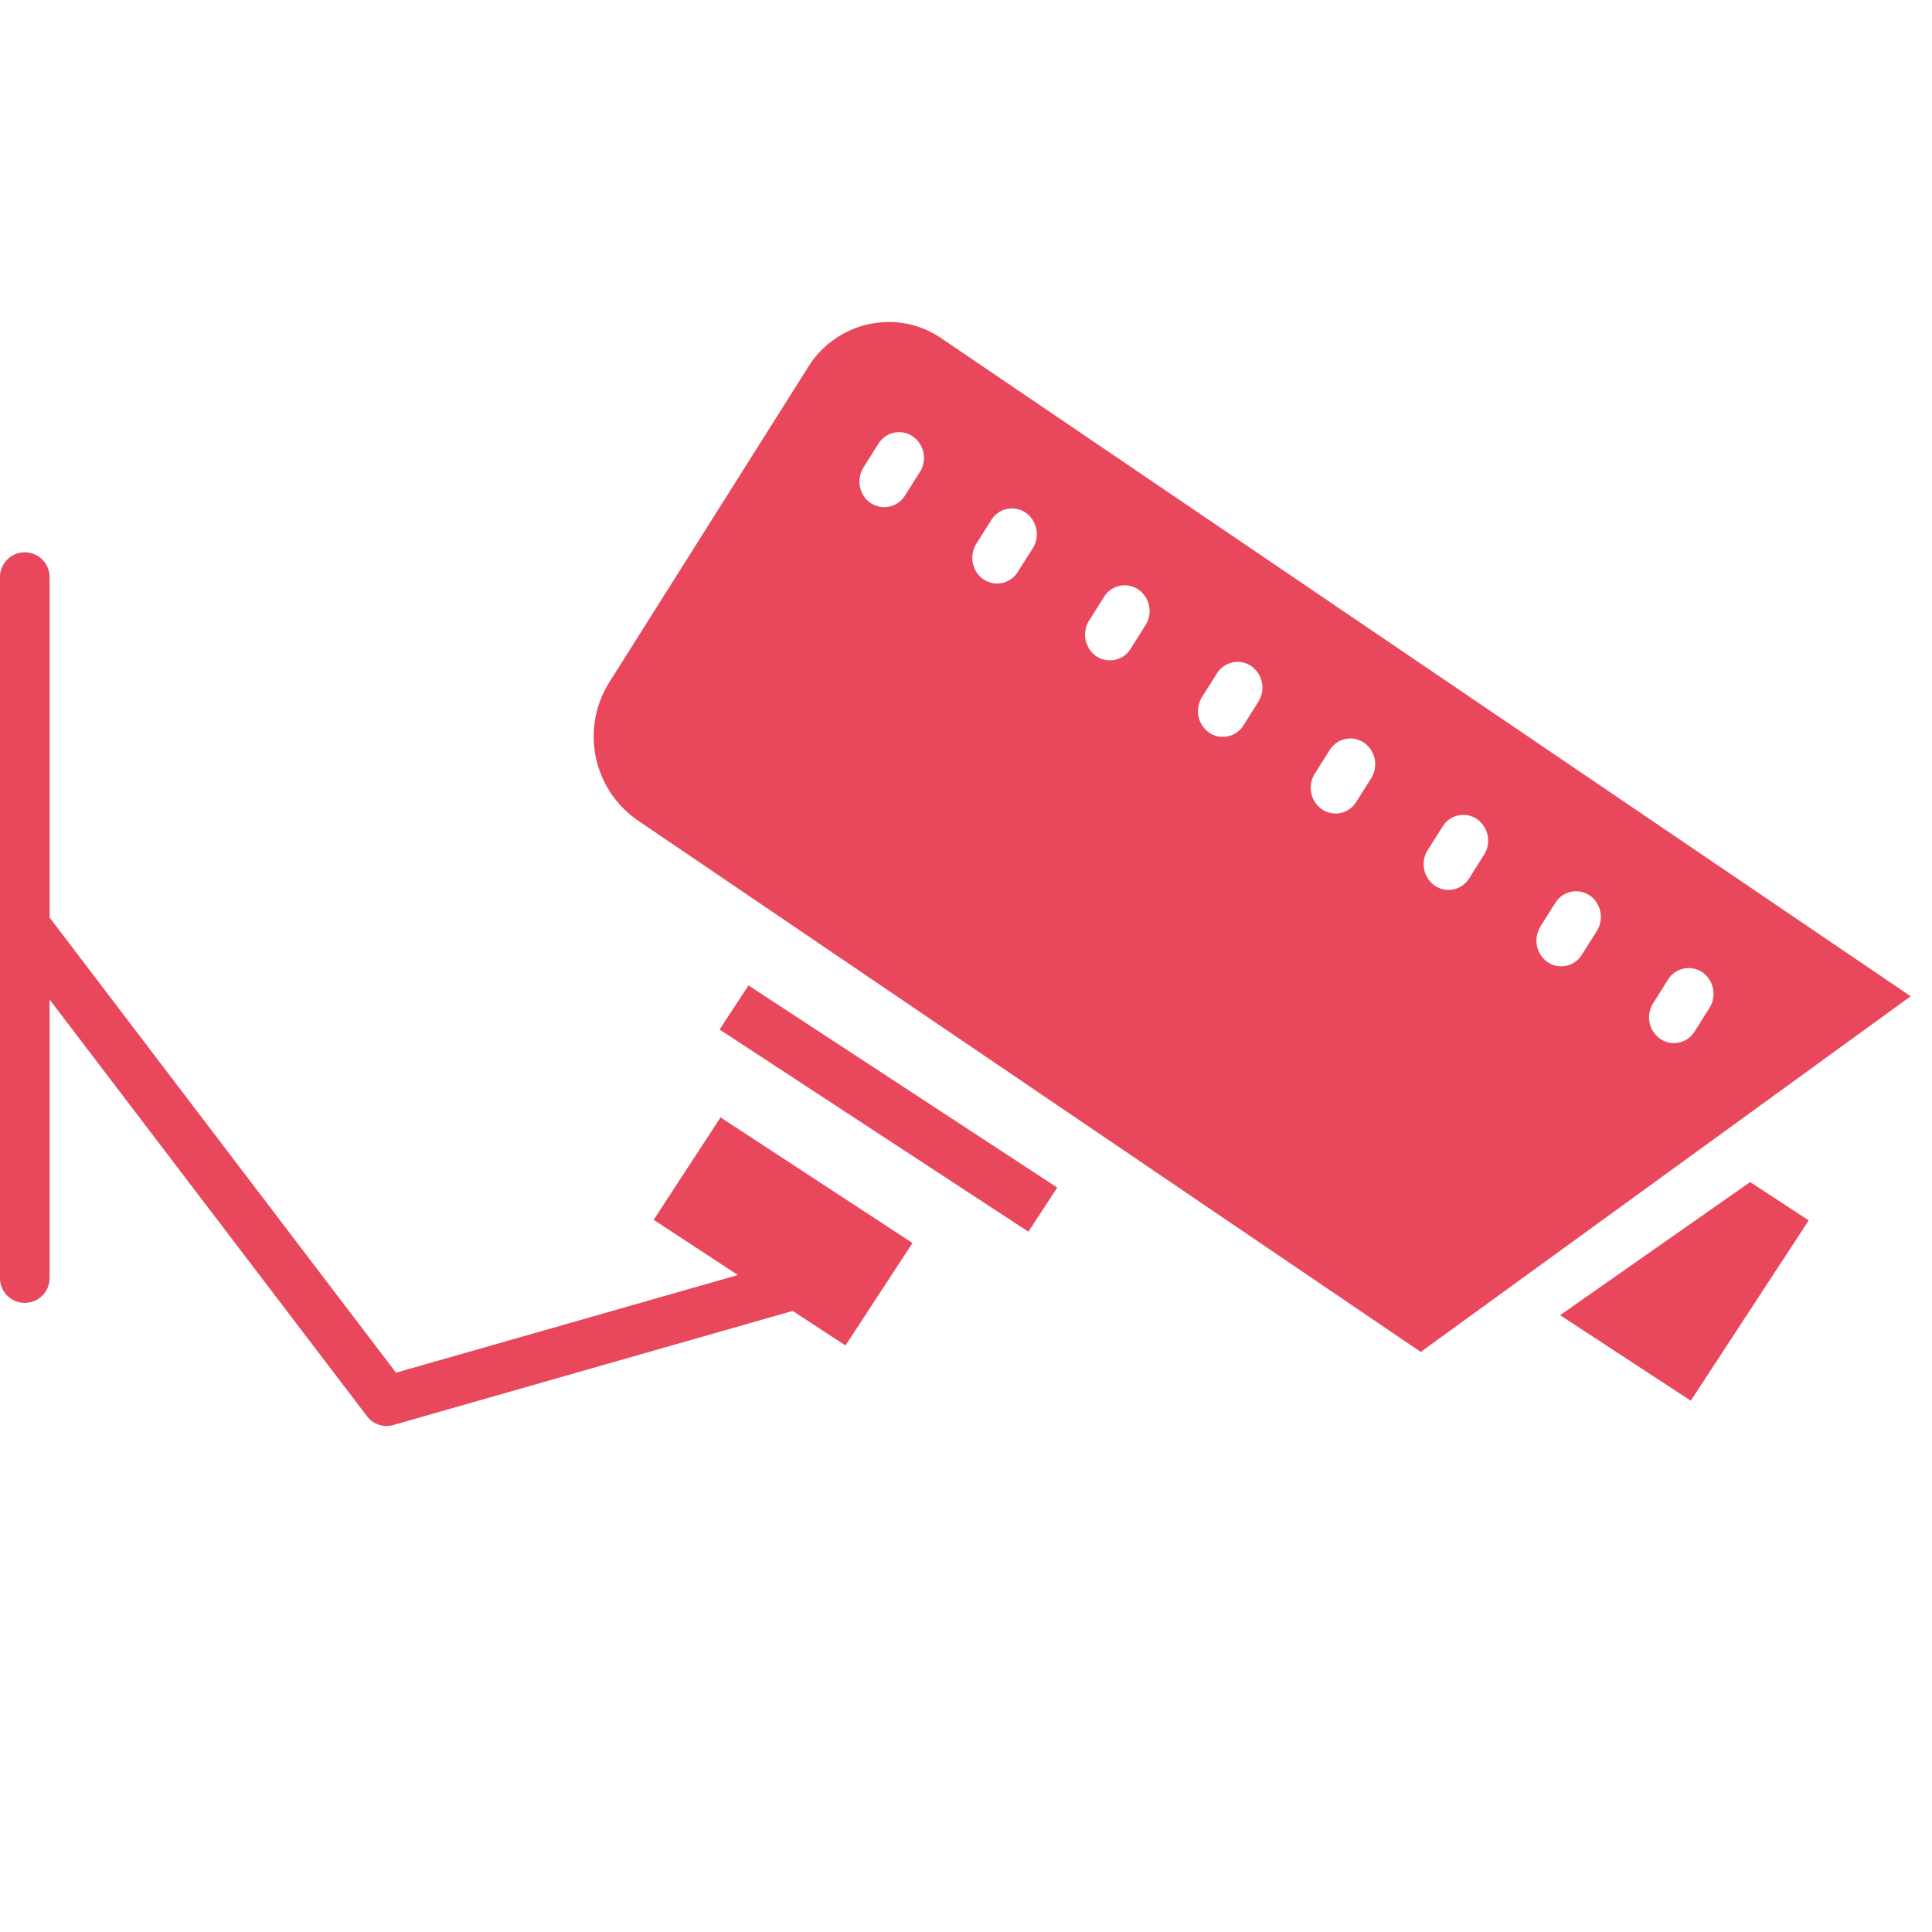 <svg xmlns="http://www.w3.org/2000/svg" width="42" height="42"><defs><style>.cls-2{fill:#e9475c}</style></defs><g id="security-camera" transform="translate(0 6.719)"><path id="Rectangle_37" d="M0 0h42v42H0z" data-name="Rectangle 37" transform="translate(0 -6.719)" fill="none"/><path id="Path_6" d="M166.934 154.752l.628-.959 6.713 4.395-.628.959zm0 0" class="cls-2" data-name="Path 6" transform="translate(-151.291 -139.09)"/><path id="Path_7" d="M134.483.281a2.07 2.07 0 0 0-1.752.98l-4.318 6.845a2.217 2.217 0 0 0 .6 3l17.036 11.565 10.651-7.732L135.624.633a2.024 2.024 0 0 0-1.141-.353zm.679 3.257l-.324.513a.53.53 0 0 1-.933-.051.578.578 0 0 1 .031-.559l.323-.513a.528.528 0 0 1 .746-.161.573.573 0 0 1 .157.774zM151.1 15.092l.323-.513a.528.528 0 0 1 .747-.162.573.573 0 0 1 .156.775l-.324.513a.528.528 0 0 1-.746.161.573.573 0 0 1-.156-.774zm-2.453-1.665l.324-.513a.53.53 0 0 1 .936.051.576.576 0 0 1-.034.561l-.324.513a.527.527 0 0 1-.744.157.572.572 0 0 1-.154-.77zm-2.447-1.665l.324-.513a.527.527 0 0 1 .746-.162.572.572 0 0 1 .156.774l-.324.513a.528.528 0 0 1-.746.162.573.573 0 0 1-.156-.775zm-2.454-1.662l.323-.513a.528.528 0 0 1 .746-.161.573.573 0 0 1 .156.774l-.324.513a.527.527 0 0 1-.746.162.572.572 0 0 1-.156-.775zm-2.453-1.665l.324-.513a.527.527 0 0 1 .746-.161.573.573 0 0 1 .156.774l-.323.513a.528.528 0 0 1-.746.161.572.572 0 0 1-.156-.774zM138.84 6.77l.324-.513a.527.527 0 0 1 .746-.161.573.573 0 0 1 .156.774l-.323.513a.53.53 0 0 1-.933-.054.578.578 0 0 1 .031-.562zm-2.451-1.67l.323-.513a.528.528 0 0 1 .747-.162.573.573 0 0 1 .156.774l-.324.513a.533.533 0 0 1-.481.253.539.539 0 0 1-.452-.306.577.577 0 0 1 .031-.559zm0 0" class="cls-2" data-name="Path 7" transform="translate(-115.163)"/><path id="Path_8" d="M367.187 200.142l-1.273-.833-4.132 2.894 2.841 1.859zm0 0" class="cls-2" data-name="Path 8" transform="translate(-327.867 -180.331)"/><path id="Path_9" d="M8.4 66.053a.543.543 0 0 0 .148-.021l8.684-2.481 1.148.751 1.457-2.227-4.173-2.731-1.454 2.227 1.832 1.2-7.433 2.123L1.078 55v-7.4a.539.539 0 0 0-1.079 0v15.237a.539.539 0 0 0 1.079 0v-6.055l6.9 9.058a.538.538 0 0 0 .429.213zm0 0" class="cls-2" data-name="Path 9" transform="translate(0 -41.772)"/></g></svg>